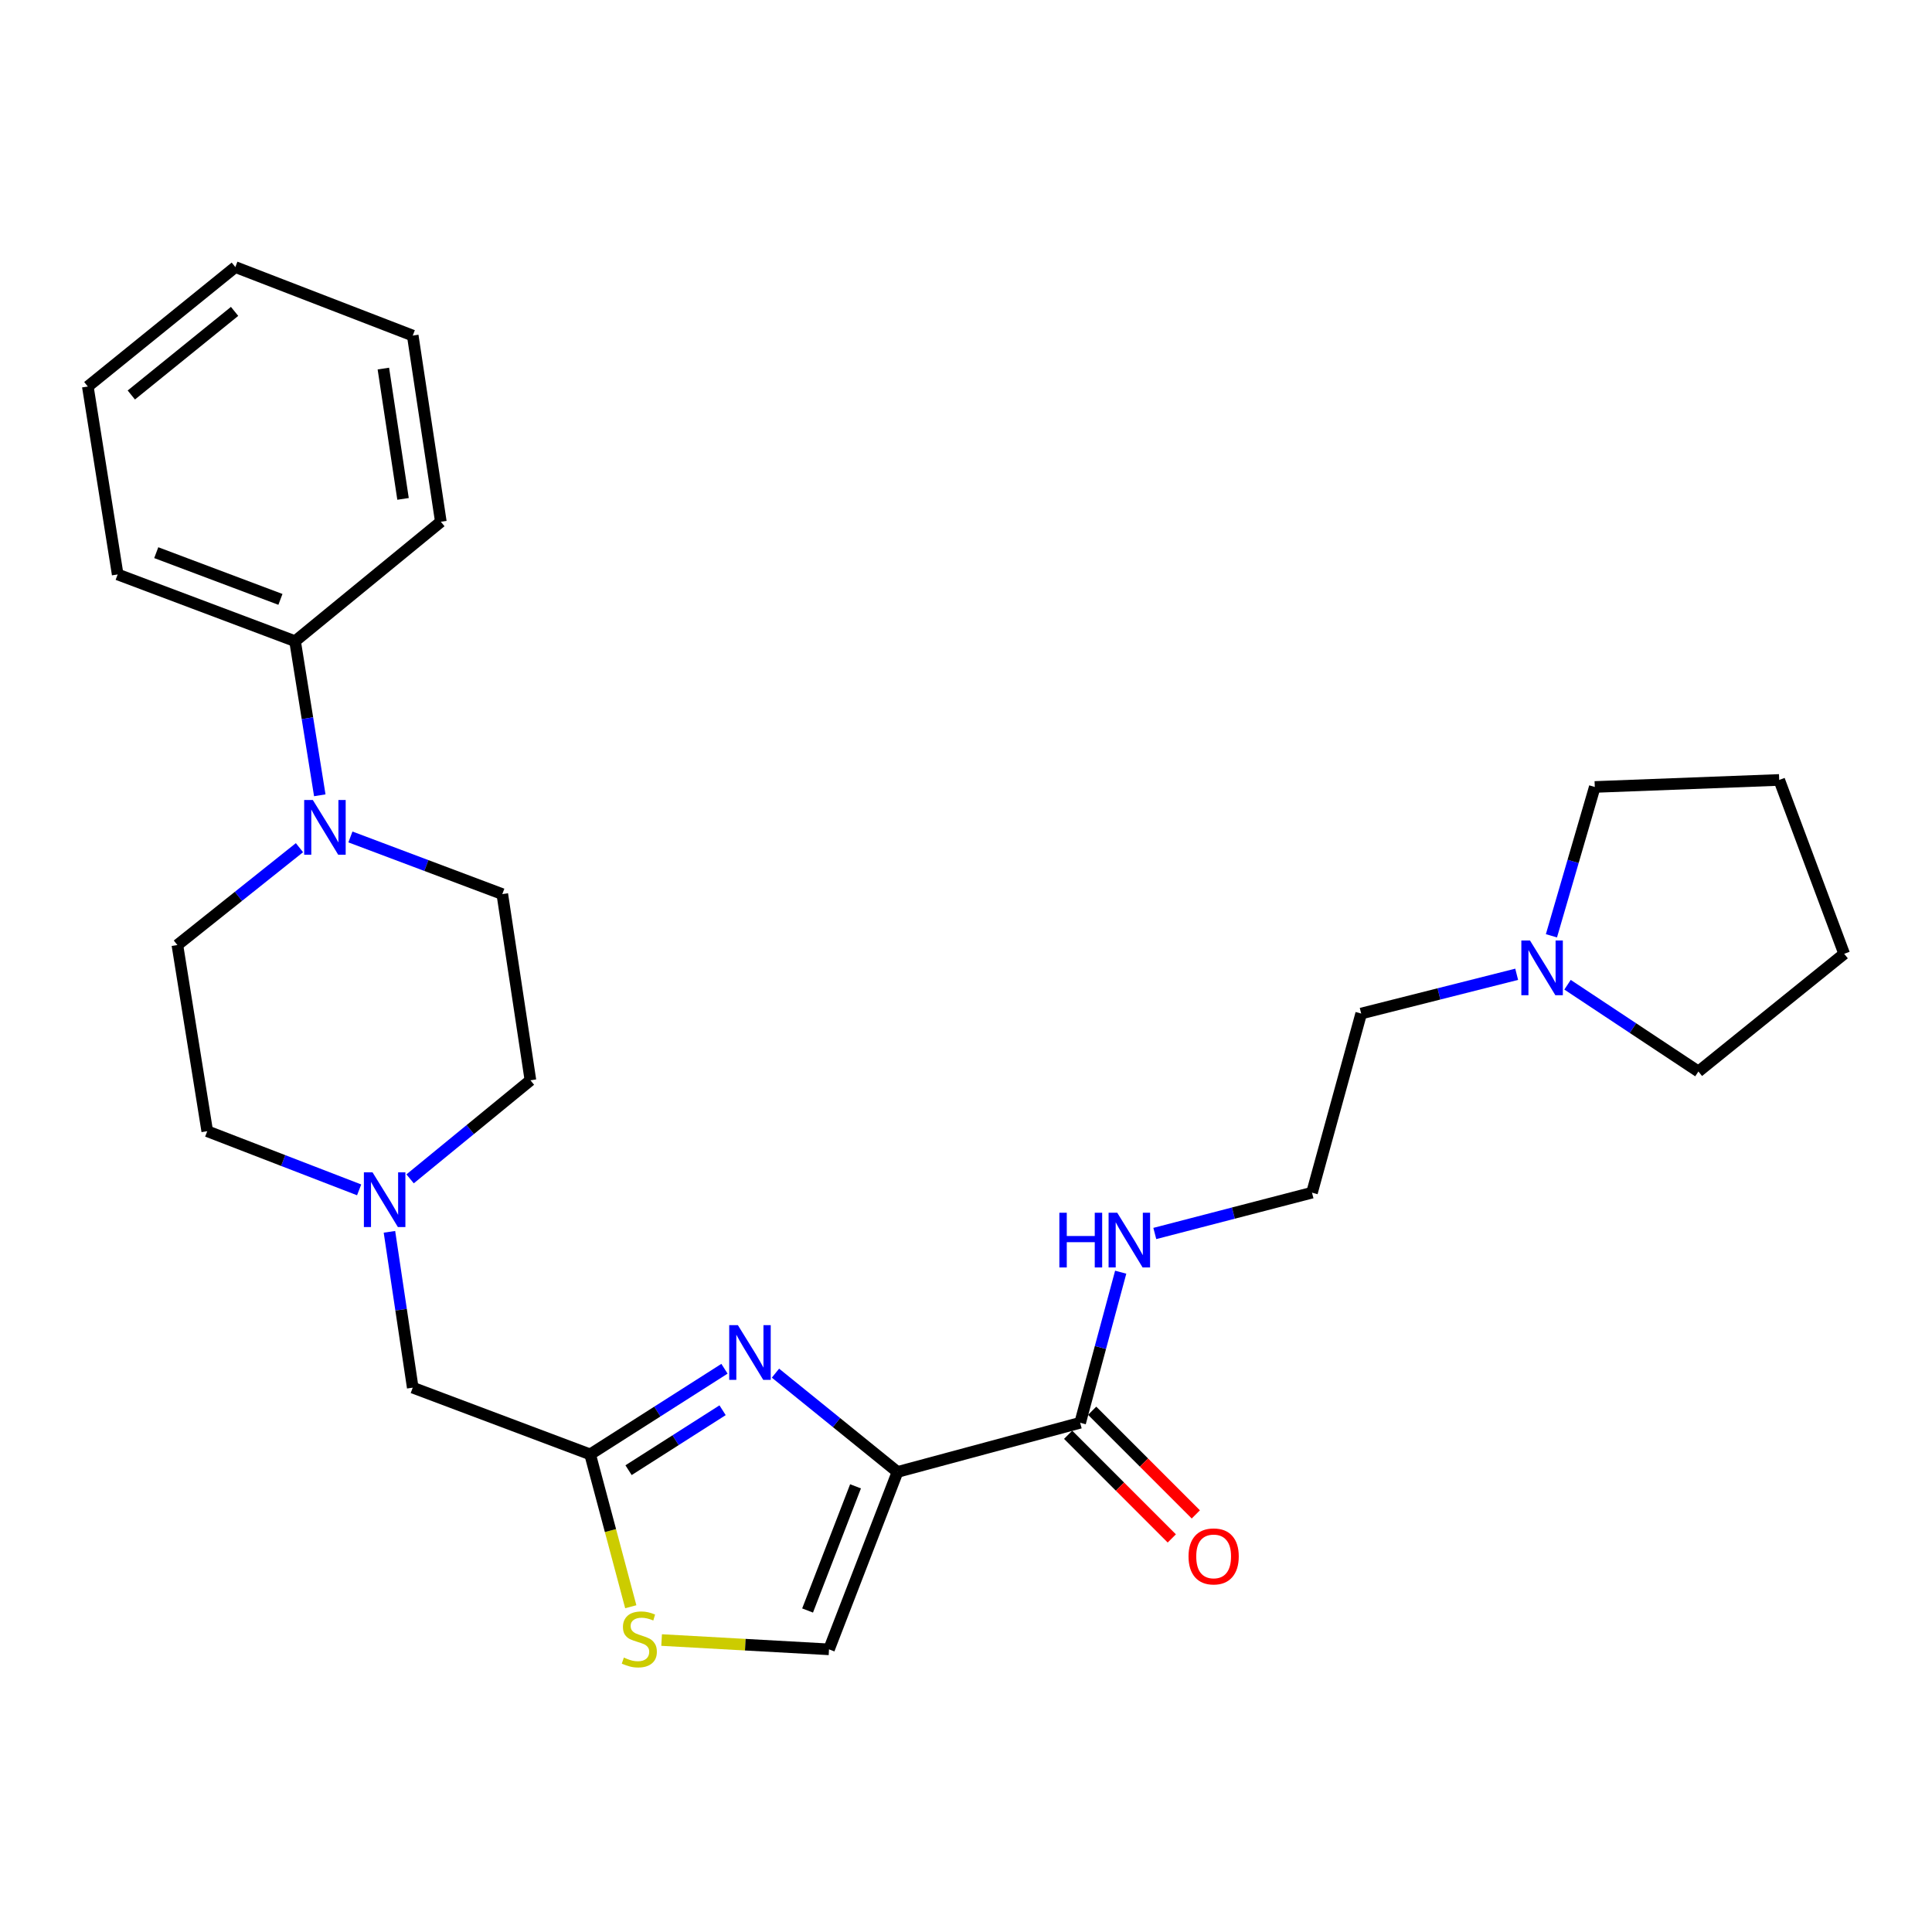 <?xml version='1.0' encoding='iso-8859-1'?>
<svg version='1.1' baseProfile='full'
              xmlns='http://www.w3.org/2000/svg'
                      xmlns:rdkit='http://www.rdkit.org/xml'
                      xmlns:xlink='http://www.w3.org/1999/xlink'
                  xml:space='preserve'
width='1000px' height='1000px' viewBox='0 0 1000 1000'>
<!-- END OF HEADER -->
<rect style='opacity:1.0;fill:#FFFFFF;stroke:none' width='1000' height='1000' x='0' y='0'> </rect>
<path class='bond-0' d='M 785.031,504.289 L 744.789,514.448' style='fill:none;fill-rule:evenodd;stroke:#0000FF;stroke-width:6px;stroke-linecap:butt;stroke-linejoin:miter;stroke-opacity:1' />
<path class='bond-0' d='M 744.789,514.448 L 704.547,524.607' style='fill:none;fill-rule:evenodd;stroke:#000000;stroke-width:6px;stroke-linecap:butt;stroke-linejoin:miter;stroke-opacity:1' />
<path class='bond-1' d='M 803.02,484.37 L 814.239,445.85' style='fill:none;fill-rule:evenodd;stroke:#0000FF;stroke-width:6px;stroke-linecap:butt;stroke-linejoin:miter;stroke-opacity:1' />
<path class='bond-1' d='M 814.239,445.85 L 825.458,407.33' style='fill:none;fill-rule:evenodd;stroke:#000000;stroke-width:6px;stroke-linecap:butt;stroke-linejoin:miter;stroke-opacity:1' />
<path class='bond-2' d='M 811.352,509.697 L 845.224,532.151' style='fill:none;fill-rule:evenodd;stroke:#0000FF;stroke-width:6px;stroke-linecap:butt;stroke-linejoin:miter;stroke-opacity:1' />
<path class='bond-2' d='M 845.224,532.151 L 879.096,554.605' style='fill:none;fill-rule:evenodd;stroke:#000000;stroke-width:6px;stroke-linecap:butt;stroke-linejoin:miter;stroke-opacity:1' />
<path class='bond-3' d='M 552.872,742.638 L 579.696,769.462' style='fill:none;fill-rule:evenodd;stroke:#000000;stroke-width:6px;stroke-linecap:butt;stroke-linejoin:miter;stroke-opacity:1' />
<path class='bond-3' d='M 579.696,769.462 L 606.52,796.286' style='fill:none;fill-rule:evenodd;stroke:#FF0000;stroke-width:6px;stroke-linecap:butt;stroke-linejoin:miter;stroke-opacity:1' />
<path class='bond-3' d='M 565.305,730.205 L 592.129,757.029' style='fill:none;fill-rule:evenodd;stroke:#000000;stroke-width:6px;stroke-linecap:butt;stroke-linejoin:miter;stroke-opacity:1' />
<path class='bond-3' d='M 592.129,757.029 L 618.953,783.853' style='fill:none;fill-rule:evenodd;stroke:#FF0000;stroke-width:6px;stroke-linecap:butt;stroke-linejoin:miter;stroke-opacity:1' />
<path class='bond-4' d='M 559.088,736.422 L 569.58,697.452' style='fill:none;fill-rule:evenodd;stroke:#000000;stroke-width:6px;stroke-linecap:butt;stroke-linejoin:miter;stroke-opacity:1' />
<path class='bond-4' d='M 569.58,697.452 L 580.073,658.483' style='fill:none;fill-rule:evenodd;stroke:#0000FF;stroke-width:6px;stroke-linecap:butt;stroke-linejoin:miter;stroke-opacity:1' />
<path class='bond-5' d='M 559.088,736.422 L 464.541,761.878' style='fill:none;fill-rule:evenodd;stroke:#000000;stroke-width:6px;stroke-linecap:butt;stroke-linejoin:miter;stroke-opacity:1' />
<path class='bond-6' d='M 597.726,638.452 L 638.409,627.89' style='fill:none;fill-rule:evenodd;stroke:#0000FF;stroke-width:6px;stroke-linecap:butt;stroke-linejoin:miter;stroke-opacity:1' />
<path class='bond-6' d='M 638.409,627.89 L 679.091,617.327' style='fill:none;fill-rule:evenodd;stroke:#000000;stroke-width:6px;stroke-linecap:butt;stroke-linejoin:miter;stroke-opacity:1' />
<path class='bond-7' d='M 704.547,524.607 L 679.091,617.327' style='fill:none;fill-rule:evenodd;stroke:#000000;stroke-width:6px;stroke-linecap:butt;stroke-linejoin:miter;stroke-opacity:1' />
<path class='bond-8' d='M 342.45,848.88 L 385.771,851.29' style='fill:none;fill-rule:evenodd;stroke:#CCCC00;stroke-width:6px;stroke-linecap:butt;stroke-linejoin:miter;stroke-opacity:1' />
<path class='bond-8' d='M 385.771,851.29 L 429.092,853.699' style='fill:none;fill-rule:evenodd;stroke:#000000;stroke-width:6px;stroke-linecap:butt;stroke-linejoin:miter;stroke-opacity:1' />
<path class='bond-9' d='M 326.488,831.649 L 315.972,792.216' style='fill:none;fill-rule:evenodd;stroke:#CCCC00;stroke-width:6px;stroke-linecap:butt;stroke-linejoin:miter;stroke-opacity:1' />
<path class='bond-9' d='M 315.972,792.216 L 305.456,752.783' style='fill:none;fill-rule:evenodd;stroke:#000000;stroke-width:6px;stroke-linecap:butt;stroke-linejoin:miter;stroke-opacity:1' />
<path class='bond-10' d='M 185.889,615.873 L 146.578,600.693' style='fill:none;fill-rule:evenodd;stroke:#0000FF;stroke-width:6px;stroke-linecap:butt;stroke-linejoin:miter;stroke-opacity:1' />
<path class='bond-10' d='M 146.578,600.693 L 107.268,585.512' style='fill:none;fill-rule:evenodd;stroke:#000000;stroke-width:6px;stroke-linecap:butt;stroke-linejoin:miter;stroke-opacity:1' />
<path class='bond-11' d='M 212.268,610.174 L 243.409,584.661' style='fill:none;fill-rule:evenodd;stroke:#0000FF;stroke-width:6px;stroke-linecap:butt;stroke-linejoin:miter;stroke-opacity:1' />
<path class='bond-11' d='M 243.409,584.661 L 274.549,559.148' style='fill:none;fill-rule:evenodd;stroke:#000000;stroke-width:6px;stroke-linecap:butt;stroke-linejoin:miter;stroke-opacity:1' />
<path class='bond-12' d='M 201.574,637.59 L 207.604,677.916' style='fill:none;fill-rule:evenodd;stroke:#0000FF;stroke-width:6px;stroke-linecap:butt;stroke-linejoin:miter;stroke-opacity:1' />
<path class='bond-12' d='M 207.604,677.916 L 213.634,718.243' style='fill:none;fill-rule:evenodd;stroke:#000000;stroke-width:6px;stroke-linecap:butt;stroke-linejoin:miter;stroke-opacity:1' />
<path class='bond-13' d='M 429.092,853.699 L 464.541,761.878' style='fill:none;fill-rule:evenodd;stroke:#000000;stroke-width:6px;stroke-linecap:butt;stroke-linejoin:miter;stroke-opacity:1' />
<path class='bond-13' d='M 418.007,833.593 L 442.821,769.318' style='fill:none;fill-rule:evenodd;stroke:#000000;stroke-width:6px;stroke-linecap:butt;stroke-linejoin:miter;stroke-opacity:1' />
<path class='bond-14' d='M 464.541,761.878 L 432.96,736.308' style='fill:none;fill-rule:evenodd;stroke:#000000;stroke-width:6px;stroke-linecap:butt;stroke-linejoin:miter;stroke-opacity:1' />
<path class='bond-14' d='M 432.96,736.308 L 401.379,710.739' style='fill:none;fill-rule:evenodd;stroke:#0000FF;stroke-width:6px;stroke-linecap:butt;stroke-linejoin:miter;stroke-opacity:1' />
<path class='bond-15' d='M 228.179,270.057 L 213.634,173.693' style='fill:none;fill-rule:evenodd;stroke:#000000;stroke-width:6px;stroke-linecap:butt;stroke-linejoin:miter;stroke-opacity:1' />
<path class='bond-15' d='M 208.612,258.226 L 198.43,190.772' style='fill:none;fill-rule:evenodd;stroke:#000000;stroke-width:6px;stroke-linecap:butt;stroke-linejoin:miter;stroke-opacity:1' />
<path class='bond-16' d='M 228.179,270.057 L 152.729,331.88' style='fill:none;fill-rule:evenodd;stroke:#000000;stroke-width:6px;stroke-linecap:butt;stroke-linejoin:miter;stroke-opacity:1' />
<path class='bond-17' d='M 213.634,173.693 L 121.813,138.234' style='fill:none;fill-rule:evenodd;stroke:#000000;stroke-width:6px;stroke-linecap:butt;stroke-linejoin:miter;stroke-opacity:1' />
<path class='bond-18' d='M 121.813,138.234 L 45.455,200.057' style='fill:none;fill-rule:evenodd;stroke:#000000;stroke-width:6px;stroke-linecap:butt;stroke-linejoin:miter;stroke-opacity:1' />
<path class='bond-18' d='M 121.423,161.173 L 67.972,204.449' style='fill:none;fill-rule:evenodd;stroke:#000000;stroke-width:6px;stroke-linecap:butt;stroke-linejoin:miter;stroke-opacity:1' />
<path class='bond-19' d='M 45.455,200.057 L 60.908,297.329' style='fill:none;fill-rule:evenodd;stroke:#000000;stroke-width:6px;stroke-linecap:butt;stroke-linejoin:miter;stroke-opacity:1' />
<path class='bond-20' d='M 60.908,297.329 L 152.729,331.88' style='fill:none;fill-rule:evenodd;stroke:#000000;stroke-width:6px;stroke-linecap:butt;stroke-linejoin:miter;stroke-opacity:1' />
<path class='bond-20' d='M 80.873,286.056 L 145.148,310.241' style='fill:none;fill-rule:evenodd;stroke:#000000;stroke-width:6px;stroke-linecap:butt;stroke-linejoin:miter;stroke-opacity:1' />
<path class='bond-21' d='M 152.729,331.88 L 159.125,371.762' style='fill:none;fill-rule:evenodd;stroke:#000000;stroke-width:6px;stroke-linecap:butt;stroke-linejoin:miter;stroke-opacity:1' />
<path class='bond-21' d='M 159.125,371.762 L 165.521,411.644' style='fill:none;fill-rule:evenodd;stroke:#0000FF;stroke-width:6px;stroke-linecap:butt;stroke-linejoin:miter;stroke-opacity:1' />
<path class='bond-22' d='M 155.001,438.756 L 123.408,463.952' style='fill:none;fill-rule:evenodd;stroke:#0000FF;stroke-width:6px;stroke-linecap:butt;stroke-linejoin:miter;stroke-opacity:1' />
<path class='bond-22' d='M 123.408,463.952 L 91.815,489.148' style='fill:none;fill-rule:evenodd;stroke:#000000;stroke-width:6px;stroke-linecap:butt;stroke-linejoin:miter;stroke-opacity:1' />
<path class='bond-23' d='M 181.375,433.206 L 220.685,447.995' style='fill:none;fill-rule:evenodd;stroke:#0000FF;stroke-width:6px;stroke-linecap:butt;stroke-linejoin:miter;stroke-opacity:1' />
<path class='bond-23' d='M 220.685,447.995 L 259.994,462.784' style='fill:none;fill-rule:evenodd;stroke:#000000;stroke-width:6px;stroke-linecap:butt;stroke-linejoin:miter;stroke-opacity:1' />
<path class='bond-24' d='M 91.815,489.148 L 107.268,585.512' style='fill:none;fill-rule:evenodd;stroke:#000000;stroke-width:6px;stroke-linecap:butt;stroke-linejoin:miter;stroke-opacity:1' />
<path class='bond-25' d='M 274.549,559.148 L 259.994,462.784' style='fill:none;fill-rule:evenodd;stroke:#000000;stroke-width:6px;stroke-linecap:butt;stroke-linejoin:miter;stroke-opacity:1' />
<path class='bond-26' d='M 374.99,708.463 L 340.223,730.623' style='fill:none;fill-rule:evenodd;stroke:#0000FF;stroke-width:6px;stroke-linecap:butt;stroke-linejoin:miter;stroke-opacity:1' />
<path class='bond-26' d='M 340.223,730.623 L 305.456,752.783' style='fill:none;fill-rule:evenodd;stroke:#000000;stroke-width:6px;stroke-linecap:butt;stroke-linejoin:miter;stroke-opacity:1' />
<path class='bond-26' d='M 374.011,729.938 L 349.674,745.45' style='fill:none;fill-rule:evenodd;stroke:#0000FF;stroke-width:6px;stroke-linecap:butt;stroke-linejoin:miter;stroke-opacity:1' />
<path class='bond-26' d='M 349.674,745.45 L 325.337,760.962' style='fill:none;fill-rule:evenodd;stroke:#000000;stroke-width:6px;stroke-linecap:butt;stroke-linejoin:miter;stroke-opacity:1' />
<path class='bond-27' d='M 305.456,752.783 L 213.634,718.243' style='fill:none;fill-rule:evenodd;stroke:#000000;stroke-width:6px;stroke-linecap:butt;stroke-linejoin:miter;stroke-opacity:1' />
<path class='bond-28' d='M 825.458,407.33 L 920.913,403.696' style='fill:none;fill-rule:evenodd;stroke:#000000;stroke-width:6px;stroke-linecap:butt;stroke-linejoin:miter;stroke-opacity:1' />
<path class='bond-29' d='M 879.096,554.605 L 954.545,493.691' style='fill:none;fill-rule:evenodd;stroke:#000000;stroke-width:6px;stroke-linecap:butt;stroke-linejoin:miter;stroke-opacity:1' />
<path class='bond-30' d='M 954.545,493.691 L 920.913,403.696' style='fill:none;fill-rule:evenodd;stroke:#000000;stroke-width:6px;stroke-linecap:butt;stroke-linejoin:miter;stroke-opacity:1' />
<path  class='atom-0' d='M 791.925 486.808
L 801.205 501.808
Q 802.125 503.288, 803.605 505.968
Q 805.085 508.648, 805.165 508.808
L 805.165 486.808
L 808.925 486.808
L 808.925 515.128
L 805.045 515.128
L 795.085 498.728
Q 793.925 496.808, 792.685 494.608
Q 791.485 492.408, 791.125 491.728
L 791.125 515.128
L 787.445 515.128
L 787.445 486.808
L 791.925 486.808
' fill='#0000FF'/>
<path  class='atom-2' d='M 615.179 805.592
Q 615.179 798.792, 618.539 794.992
Q 621.899 791.192, 628.179 791.192
Q 634.459 791.192, 637.819 794.992
Q 641.179 798.792, 641.179 805.592
Q 641.179 812.472, 637.779 816.392
Q 634.379 820.272, 628.179 820.272
Q 621.939 820.272, 618.539 816.392
Q 615.179 812.512, 615.179 805.592
M 628.179 817.072
Q 632.499 817.072, 634.819 814.192
Q 637.179 811.272, 637.179 805.592
Q 637.179 800.032, 634.819 797.232
Q 632.499 794.392, 628.179 794.392
Q 623.859 794.392, 621.499 797.192
Q 619.179 799.992, 619.179 805.592
Q 619.179 811.312, 621.499 814.192
Q 623.859 817.072, 628.179 817.072
' fill='#FF0000'/>
<path  class='atom-3' d='M 548.324 627.715
L 552.164 627.715
L 552.164 639.755
L 566.644 639.755
L 566.644 627.715
L 570.484 627.715
L 570.484 656.035
L 566.644 656.035
L 566.644 642.955
L 552.164 642.955
L 552.164 656.035
L 548.324 656.035
L 548.324 627.715
' fill='#0000FF'/>
<path  class='atom-3' d='M 578.284 627.715
L 587.564 642.715
Q 588.484 644.195, 589.964 646.875
Q 591.444 649.555, 591.524 649.715
L 591.524 627.715
L 595.284 627.715
L 595.284 656.035
L 591.404 656.035
L 581.444 639.635
Q 580.284 637.715, 579.044 635.515
Q 577.844 633.315, 577.484 632.635
L 577.484 656.035
L 573.804 656.035
L 573.804 627.715
L 578.284 627.715
' fill='#0000FF'/>
<path  class='atom-5' d='M 322.912 857.959
Q 323.232 858.079, 324.552 858.639
Q 325.872 859.199, 327.312 859.559
Q 328.792 859.879, 330.232 859.879
Q 332.912 859.879, 334.472 858.599
Q 336.032 857.279, 336.032 854.999
Q 336.032 853.439, 335.232 852.479
Q 334.472 851.519, 333.272 850.999
Q 332.072 850.479, 330.072 849.879
Q 327.552 849.119, 326.032 848.399
Q 324.552 847.679, 323.472 846.159
Q 322.432 844.639, 322.432 842.079
Q 322.432 838.519, 324.832 836.319
Q 327.272 834.119, 332.072 834.119
Q 335.352 834.119, 339.072 835.679
L 338.152 838.759
Q 334.752 837.359, 332.192 837.359
Q 329.432 837.359, 327.912 838.519
Q 326.392 839.639, 326.432 841.599
Q 326.432 843.119, 327.192 844.039
Q 327.992 844.959, 329.112 845.479
Q 330.272 845.999, 332.192 846.599
Q 334.752 847.399, 336.272 848.199
Q 337.792 848.999, 338.872 850.639
Q 339.992 852.239, 339.992 854.999
Q 339.992 858.919, 337.352 861.039
Q 334.752 863.119, 330.392 863.119
Q 327.872 863.119, 325.952 862.559
Q 324.072 862.039, 321.832 861.119
L 322.912 857.959
' fill='#CCCC00'/>
<path  class='atom-6' d='M 192.829 606.811
L 202.109 621.811
Q 203.029 623.291, 204.509 625.971
Q 205.989 628.651, 206.069 628.811
L 206.069 606.811
L 209.829 606.811
L 209.829 635.131
L 205.949 635.131
L 195.989 618.731
Q 194.829 616.811, 193.589 614.611
Q 192.389 612.411, 192.029 611.731
L 192.029 635.131
L 188.349 635.131
L 188.349 606.811
L 192.829 606.811
' fill='#0000FF'/>
<path  class='atom-15' d='M 161.923 414.083
L 171.203 429.083
Q 172.123 430.563, 173.603 433.243
Q 175.083 435.923, 175.163 436.083
L 175.163 414.083
L 178.923 414.083
L 178.923 442.403
L 175.043 442.403
L 165.083 426.003
Q 163.923 424.083, 162.683 421.883
Q 161.483 419.683, 161.123 419.003
L 161.123 442.403
L 157.443 442.403
L 157.443 414.083
L 161.923 414.083
' fill='#0000FF'/>
<path  class='atom-20' d='M 381.923 685.894
L 391.203 700.894
Q 392.123 702.374, 393.603 705.054
Q 395.083 707.734, 395.163 707.894
L 395.163 685.894
L 398.923 685.894
L 398.923 714.214
L 395.043 714.214
L 385.083 697.814
Q 383.923 695.894, 382.683 693.694
Q 381.483 691.494, 381.123 690.814
L 381.123 714.214
L 377.443 714.214
L 377.443 685.894
L 381.923 685.894
' fill='#0000FF'/>
</svg>
